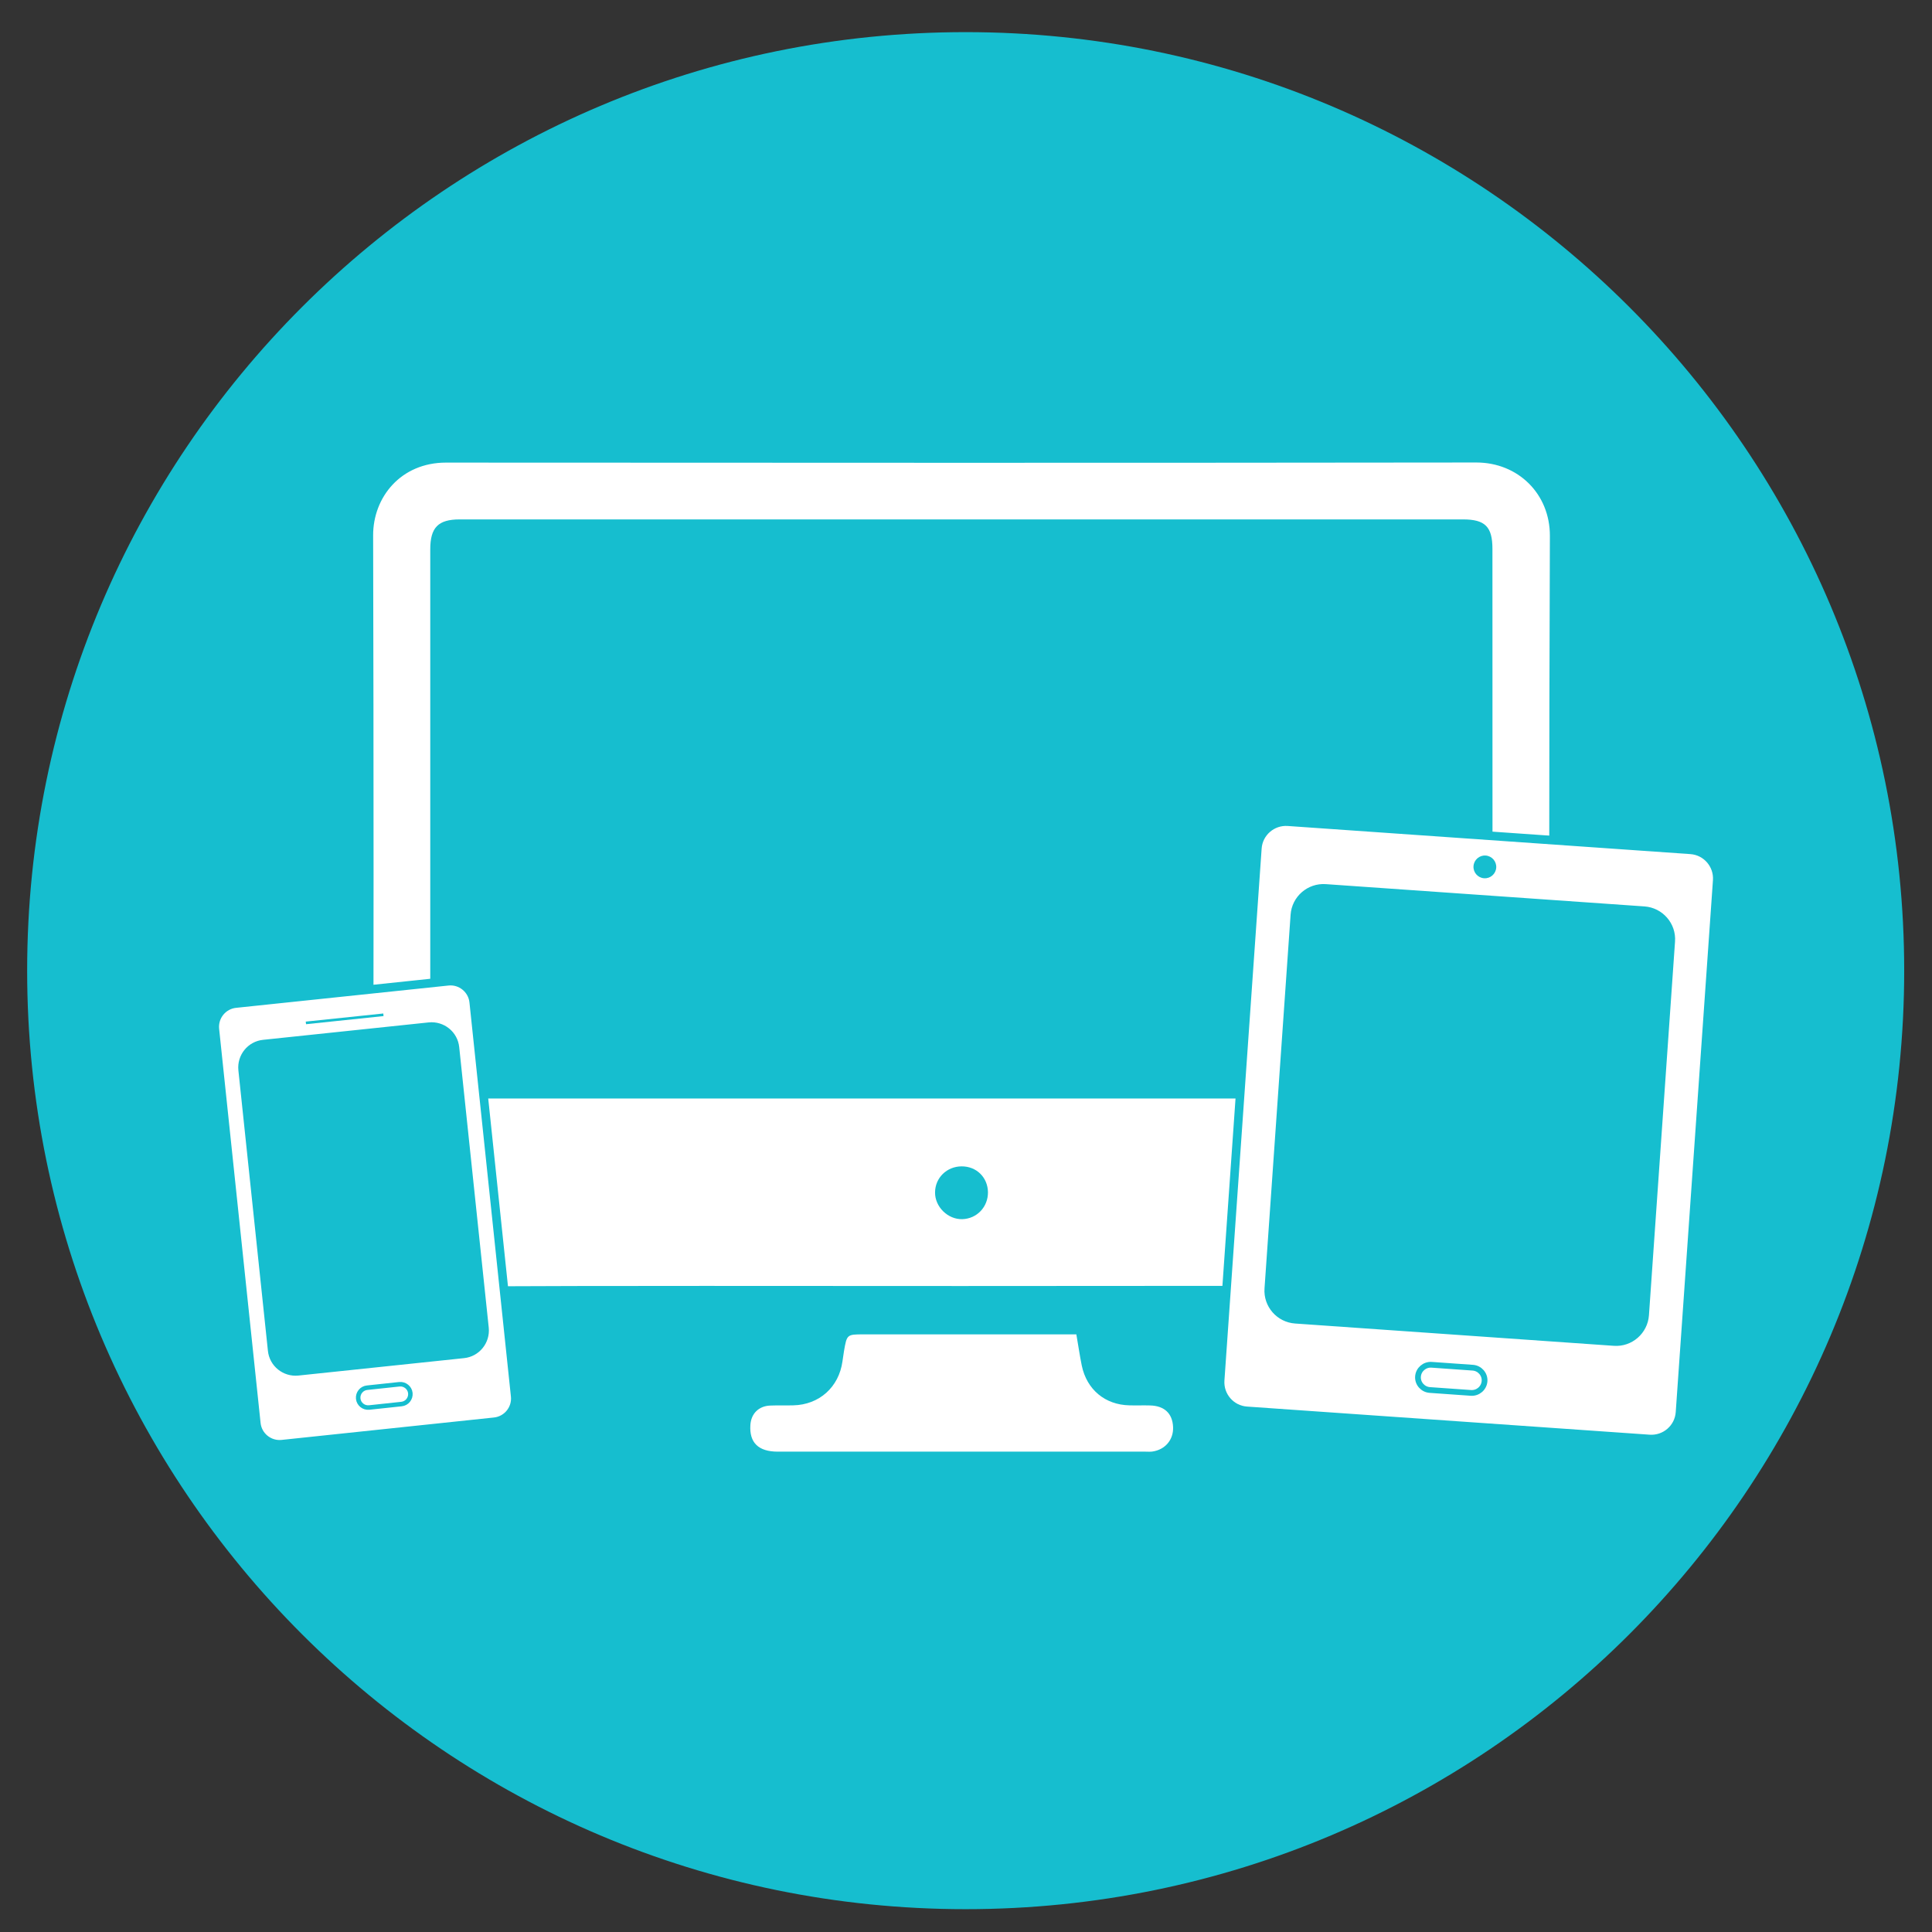 <?xml version="1.0" encoding="utf-8"?>
<!-- Generator: Adobe Illustrator 27.8.0, SVG Export Plug-In . SVG Version: 6.00 Build 0)  -->
<svg version="1.1" id="Layer_1" xmlns="http://www.w3.org/2000/svg" xmlns:xlink="http://www.w3.org/1999/xlink" x="0px" y="0px"
	 viewBox="0 0 178.58 178.58" style="enable-background:new 0 0 178.58 178.58;" xml:space="preserve">
<rect x="0" y="0" width="178.58" height="178.58" fill="#333333" stroke="none"/>
<style type="text/css">
	.st0{fill:#16BECF;}
	.st1{fill:#FFFFFF;}
	.st2{fill:none;stroke:#16BECF;stroke-width:0.796;}
	.st3{fill:none;stroke:#16BECF;stroke-width:0.531;}
	.st4{fill:none;stroke:#16BECF;stroke-width:0.417;}
	.st5{fill:none;}
</style>
<path class="st0" d="M89.26,176.47c47.91,0,86.75-38.84,86.75-86.75c0-47.91-38.84-86.75-86.75-86.75S2.51,41.8,2.51,89.72
	C2.51,137.63,41.35,176.47,89.26,176.47"/>
<path class="st1" d="M137.96,100.35v1.19H39.82c-0.02-0.4-0.05-0.78-0.05-1.15c0-16.87,0-32.74,0-49.61c0-2.02,0.73-2.77,2.72-2.77
	c31.57,0,61.17,0,92.74,0c2.05,0,2.72,0.68,2.72,2.73C137.96,67.61,137.96,83.49,137.96,100.35 M86.43,110.21
	c0.01-1.34,1.08-2.39,2.45-2.4c1.38-0.01,2.42,1.02,2.44,2.39c0.01,1.36-1.02,2.45-2.37,2.49
	C87.62,112.73,86.41,111.55,86.43,110.21 M143.26,49.53c0.01-3.87-2.93-6.78-6.8-6.78c-31.74,0.04-63.49,0.03-95.24,0.01
	c-4.16,0-6.74,3.19-6.73,6.73c0.05,20.87,0.06,41.74-0.01,62.6c-0.01,3.93,3,6.84,6.87,6.82c15.84-0.08,31.67-0.04,47.51-0.04
	c15.87,0,31.75-0.05,47.62,0.04c3.59,0.02,6.79-2.69,6.77-6.78C143.18,91.27,143.18,70.4,143.26,49.53"/>
<path class="st1" d="M99.49,123.34c0.18,1.02,0.31,1.95,0.5,2.88c0.46,2.22,2.15,3.63,4.4,3.68c0.64,0.02,1.28-0.01,1.91,0.01
	c1.32,0.03,2.07,0.73,2.13,1.98c0.06,1.17-0.72,2.11-1.91,2.28c-0.21,0.03-0.42,0.01-0.64,0.01c-11.33,0-22.66,0-33.99,0
	c-1.8,0-2.64-0.84-2.53-2.47c0.07-1.05,0.77-1.75,1.84-1.79c0.71-0.03,1.42,0,2.12-0.02c2.4-0.05,4.22-1.68,4.55-4.06
	c0.04-0.31,0.09-0.63,0.14-0.94c0.27-1.56,0.27-1.56,1.82-1.56c6.16,0,12.32,0,18.48,0C98.73,123.34,99.11,123.34,99.49,123.34"/>
<path class="st0" d="M153.18,123.02c-0.09,1.24-1.17,2.18-2.41,2.09l-32.75-2.29c-1.24-0.09-2.18-1.17-2.09-2.41l2.69-38.43
	c0.09-1.24,1.17-2.18,2.41-2.09l32.75,2.29c1.24,0.09,2.18,1.17,2.09,2.41L153.18,123.02z"/>
<path class="st1" d="M152.02,121.54c-0.1,1.46-1.37,2.57-2.83,2.46l-29.45-2.06c-1.46-0.1-2.57-1.37-2.46-2.83l2.41-34.53
	c0.1-1.46,1.37-2.56,2.83-2.46l29.45,2.06c1.46,0.1,2.57,1.37,2.46,2.83L152.02,121.54z M152.46,133.01c1.46,0.1,2.73-1,2.83-2.46
	l3.44-49.17c0.1-1.46-1-2.73-2.46-2.83l-37.22-2.6c-1.46-0.1-2.73,1-2.83,2.46l-3.44,49.17c-0.1,1.46,1,2.73,2.46,2.83
	L152.46,133.01z"/>
<path class="st2" d="M152.02,121.54c-0.1,1.46-1.37,2.57-2.83,2.46l-29.45-2.06c-1.46-0.1-2.57-1.37-2.46-2.83l2.41-34.53
	c0.1-1.46,1.37-2.56,2.83-2.46l29.45,2.06c1.46,0.1,2.57,1.37,2.46,2.83L152.02,121.54z M152.46,133.01c1.46,0.1,2.73-1,2.83-2.46
	l3.44-49.17c0.1-1.46-1-2.73-2.46-2.83l-37.22-2.6c-1.46-0.1-2.73,1-2.83,2.46l-3.44,49.17c-0.1,1.46,1,2.73,2.46,2.83
	L152.46,133.01z"/>
<path class="st0" d="M137.18,81.18c0.58,0.04,1.08-0.4,1.12-0.98c0.04-0.58-0.4-1.08-0.98-1.12c-0.58-0.04-1.08,0.4-1.12,0.98
	C136.16,80.64,136.6,81.14,137.18,81.18"/>
<path class="st1" d="M132.32,126.15c-0.64-0.04-1.2,0.44-1.25,1.08c-0.05,0.64,0.44,1.2,1.08,1.25l3.82,0.27
	c0.64,0.04,1.2-0.44,1.25-1.08s-0.44-1.2-1.08-1.25L132.32,126.15z"/>
<path class="st3" d="M132.32,126.15c-0.64-0.04-1.2,0.44-1.25,1.08c-0.05,0.64,0.44,1.2,1.08,1.25l3.82,0.27
	c0.64,0.04,1.2-0.44,1.25-1.08s-0.44-1.2-1.08-1.25L132.32,126.15z"/>
<path class="st0" d="M45.49,123.69c0.1,0.97-0.6,1.85-1.58,1.95l-17.31,1.82c-0.97,0.1-1.85-0.6-1.95-1.58l-2.93-27.92
	c-0.1-0.97,0.6-1.85,1.58-1.95l17.31-1.82c0.97-0.1,1.84,0.6,1.95,1.58L45.49,123.69z"/>
<path class="st1" d="M44.78,122.76c0.12,1.19-0.74,2.26-1.93,2.38l-15.31,1.61c-1.19,0.12-2.26-0.74-2.38-1.93l-2.73-25.93
	c-0.12-1.19,0.74-2.26,1.93-2.38l15.31-1.61c1.19-0.12,2.26,0.74,2.38,1.93L44.78,122.76z M45.69,131.42
	c1.19-0.12,2.06-1.19,1.93-2.38l-3.83-36.41c-0.12-1.19-1.19-2.06-2.38-1.93l-19.62,2.06c-1.19,0.12-2.06,1.19-1.93,2.39l3.83,36.41
	c0.12,1.19,1.19,2.06,2.39,1.93L45.69,131.42z"/>
<path class="st2" d="M44.78,122.76c0.12,1.19-0.74,2.26-1.93,2.38l-15.31,1.61c-1.19,0.12-2.26-0.74-2.38-1.93l-2.73-25.93
	c-0.12-1.19,0.74-2.26,1.93-2.38l15.31-1.61c1.19-0.12,2.26,0.74,2.38,1.93L44.78,122.76z M45.69,131.42
	c1.19-0.12,2.06-1.19,1.93-2.38l-3.83-36.41c-0.12-1.19-1.19-2.06-2.38-1.93l-19.62,2.06c-1.19,0.12-2.06,1.19-1.93,2.39l3.83,36.41
	c0.12,1.19,1.19,2.06,2.39,1.93L45.69,131.42z"/>
<path class="st1" d="M33.93,128.27c-0.5,0.05-0.87,0.5-0.82,1.01c0.05,0.5,0.5,0.87,1.01,0.82l2.99-0.32
	c0.5-0.05,0.87-0.5,0.82-1.01c-0.05-0.5-0.51-0.87-1.01-0.82L33.93,128.27z"/>
<path class="st4" d="M33.93,128.27c-0.5,0.05-0.87,0.5-0.82,1.01c0.05,0.5,0.5,0.87,1.01,0.82l2.99-0.32
	c0.5-0.05,0.87-0.5,0.82-1.01c-0.05-0.5-0.51-0.87-1.01-0.82L33.93,128.27z"/>
<rect x="19.45" y="42.75" class="st5" width="139.69" height="91.44"/>
<polygon class="st0" points="28.26,94.43 28.29,94.67 35.45,93.92 35.43,93.68 "/>
</svg>
